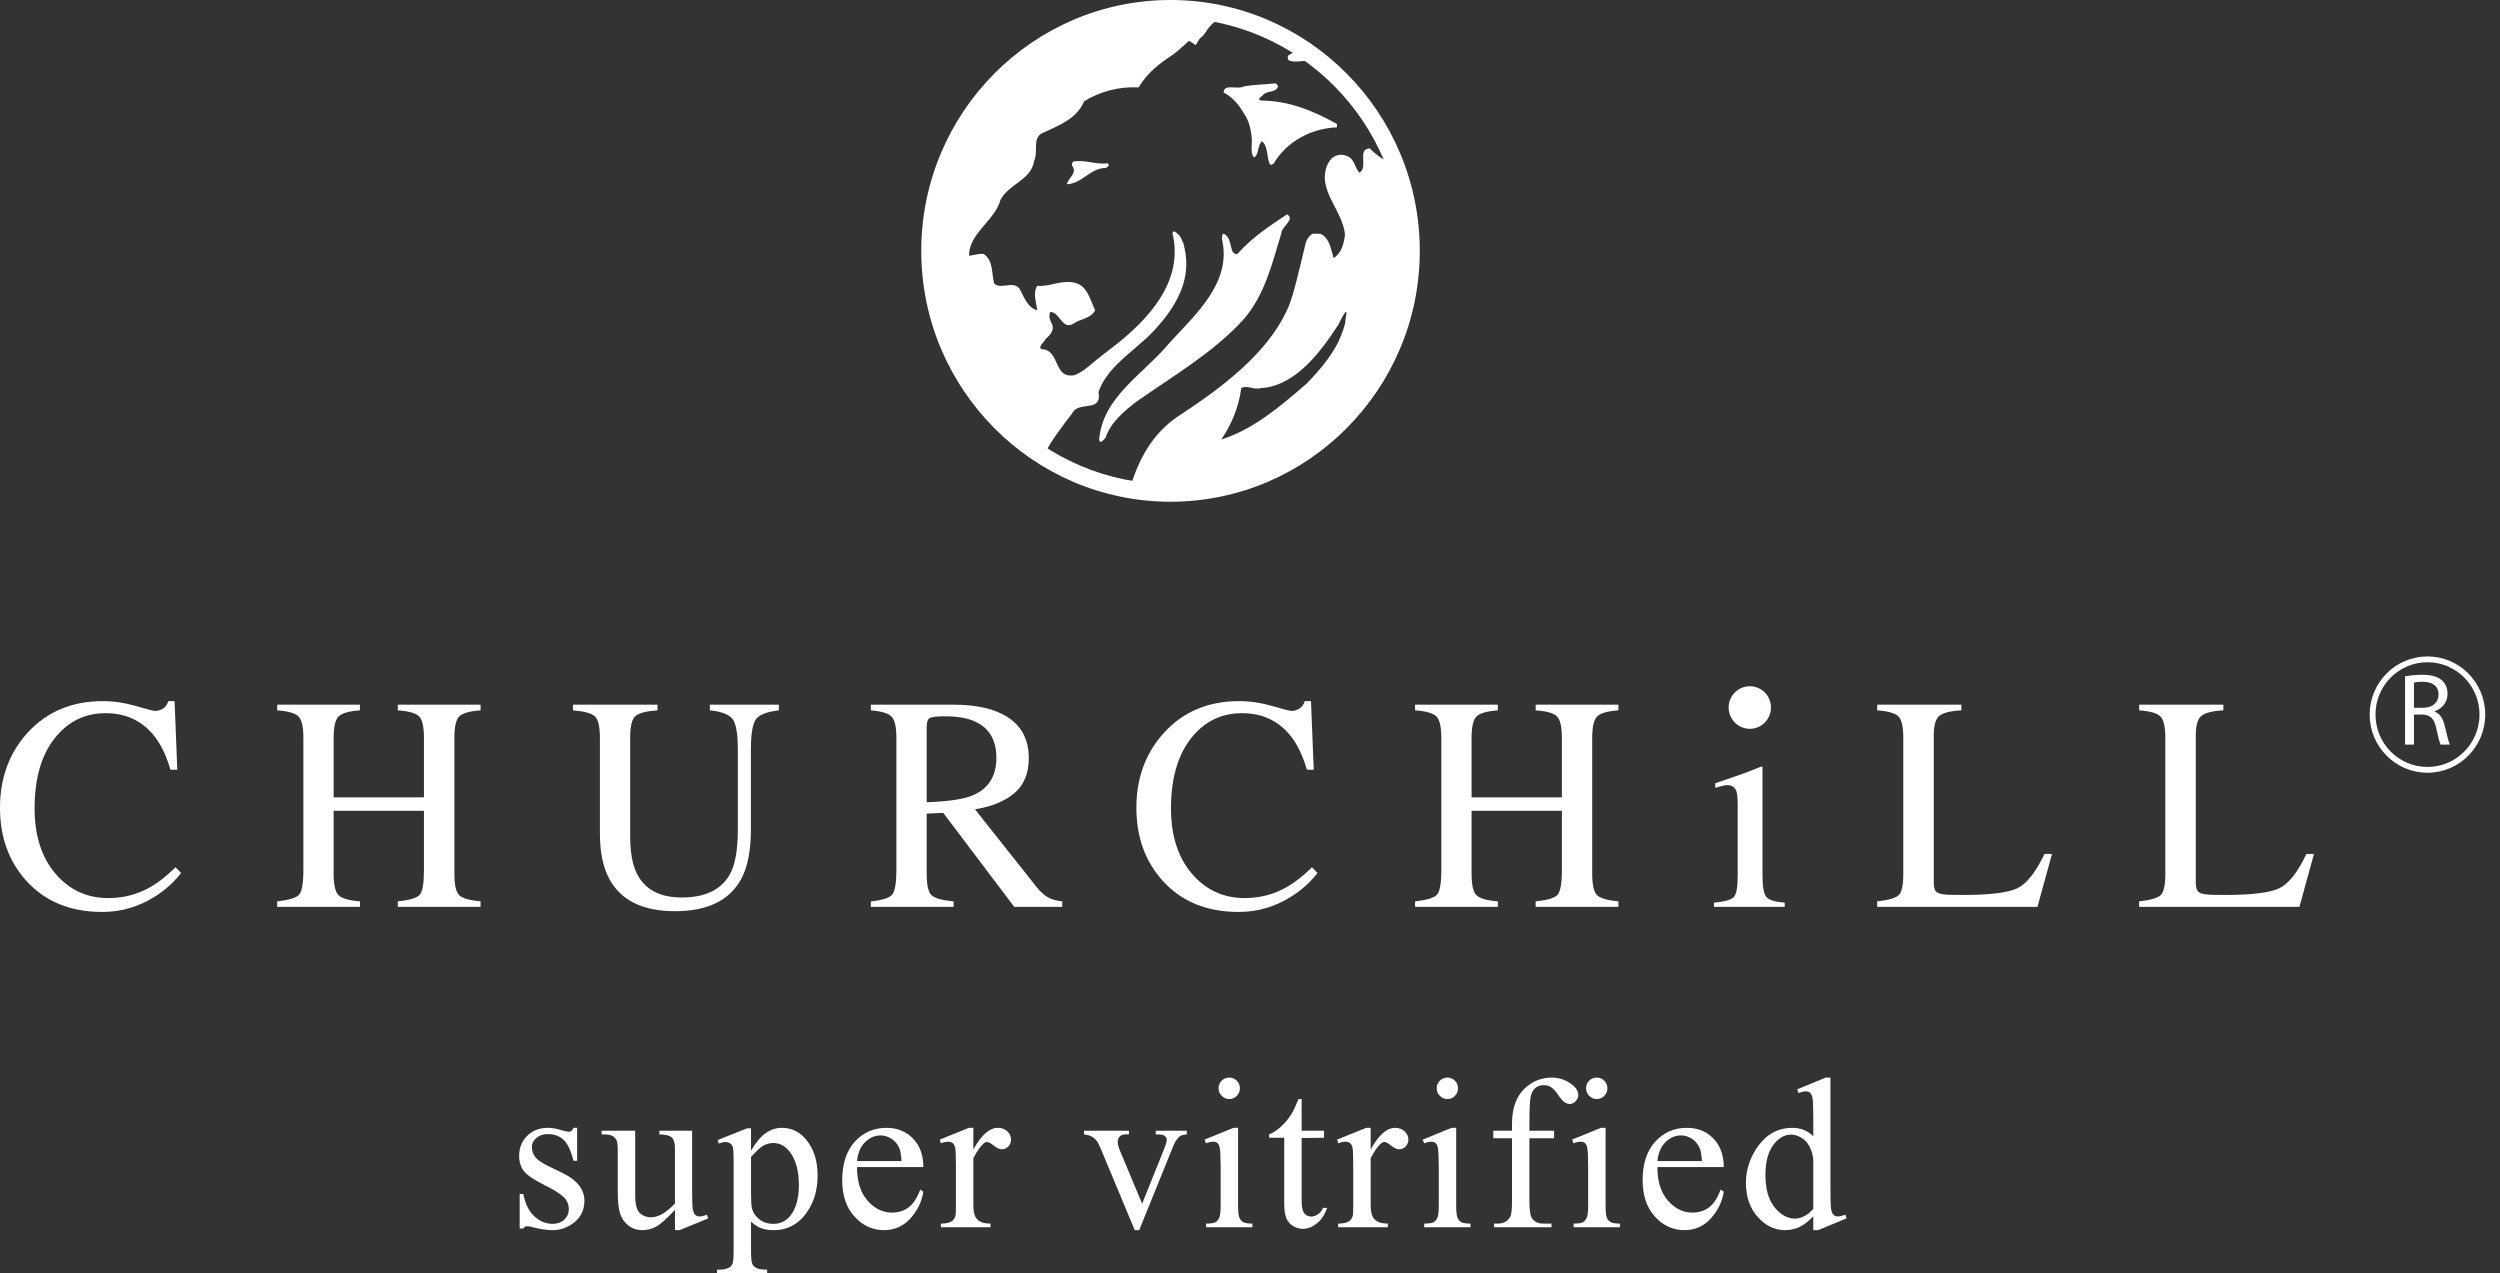 <svg width="161" height="82" viewBox="0 0 161 82" fill="none" xmlns="http://www.w3.org/2000/svg">
<rect x="0" y="0" width="161" height="82" fill="#333333" stroke="none"/>
<g clip-path="url(#clip0_111_1691)">
<path d="M6.624 45.152C7.316 45.152 8.028 45.256 8.759 45.469C9.487 45.681 9.9 45.784 9.987 45.784C10.166 45.784 10.337 45.734 10.5 45.632C10.663 45.53 10.773 45.369 10.837 45.152H11.242L11.418 49.571H10.977C10.721 48.693 10.387 47.985 9.975 47.449C9.188 46.433 8.13 45.929 6.802 45.929C5.456 45.929 4.36 46.473 3.507 47.562C2.655 48.653 2.228 50.151 2.228 52.06C2.228 53.815 2.676 55.216 3.572 56.265C4.468 57.315 5.603 57.836 6.978 57.836C7.971 57.836 8.886 57.594 9.723 57.106C10.203 56.832 10.73 56.415 11.306 55.855L11.663 56.221C11.238 56.773 10.71 57.257 10.078 57.674C9.005 58.378 7.839 58.729 6.585 58.729C4.524 58.729 2.888 58.053 1.677 56.704C0.557 55.453 0 53.894 0 52.022C0 50.106 0.589 48.5 1.769 47.197C3.012 45.832 4.63 45.152 6.624 45.152Z" fill="white"/>
<path d="M17.852 58.403V58.048C18.6 57.965 19.068 57.824 19.257 57.622C19.443 57.42 19.537 56.891 19.537 56.04V47.515C19.537 46.81 19.433 46.351 19.223 46.141C19.016 45.929 18.555 45.796 17.852 45.747V45.381H23.18V45.747C22.476 45.796 22.017 45.929 21.805 46.141C21.591 46.351 21.486 46.81 21.486 47.515V51.35H27.302V47.515C27.302 46.81 27.201 46.351 26.996 46.141C26.787 45.929 26.329 45.796 25.617 45.747V45.381H30.949V45.747C30.243 45.796 29.783 45.929 29.574 46.141C29.365 46.351 29.263 46.81 29.263 47.515V56.272C29.263 56.987 29.365 57.449 29.574 57.65C29.783 57.851 30.243 57.984 30.949 58.048V58.403H25.617V58.048C26.372 57.972 26.842 57.831 27.028 57.626C27.213 57.421 27.302 56.891 27.302 56.04V52.215H21.486V56.272C21.486 56.987 21.591 57.449 21.805 57.654C22.017 57.86 22.476 57.992 23.18 58.048V58.403H17.852Z" fill="white"/>
<path d="M36.898 45.382H42.343V45.747C41.607 45.796 41.128 45.925 40.909 46.127C40.693 46.33 40.582 46.791 40.582 47.515V53.81C40.582 54.841 40.72 55.646 40.995 56.221C41.507 57.275 42.477 57.799 43.907 57.799C45.476 57.799 46.529 57.26 47.066 56.184C47.364 55.581 47.517 54.652 47.517 53.396V48.274C47.517 47.204 47.392 46.532 47.141 46.259C46.891 45.986 46.417 45.819 45.715 45.747V45.382H50.158V45.747C49.414 45.831 48.929 46.013 48.699 46.298C48.473 46.585 48.358 47.241 48.358 48.274V53.396C48.358 54.755 48.154 55.815 47.749 56.577C47.001 57.98 45.577 58.681 43.477 58.681C41.403 58.681 39.992 57.993 39.242 56.607C38.837 55.86 38.634 54.881 38.634 53.666V47.515C38.634 46.797 38.527 46.336 38.31 46.136C38.096 45.933 37.624 45.803 36.898 45.747V45.382Z" fill="white"/>
<path d="M61.413 58.403V58.048C60.686 57.984 60.218 57.853 60 57.659C59.784 57.464 59.678 57.001 59.678 56.272V52.397L60.745 52.349L65.318 58.403H68.409V58.048C68.03 58.009 67.716 57.92 67.473 57.78C67.23 57.639 66.986 57.416 66.741 57.106L62.789 52.118C63.857 51.951 64.701 51.605 65.323 51.081C65.944 50.555 66.254 49.804 66.254 48.822C66.254 47.362 65.553 46.359 64.154 45.813C63.419 45.527 62.497 45.382 61.391 45.382H56.081V45.747C56.774 45.803 57.221 45.94 57.424 46.155C57.628 46.372 57.727 46.822 57.727 47.515V56.04C57.727 56.861 57.638 57.384 57.458 57.607C57.277 57.831 56.818 57.977 56.081 58.048V58.403H61.413ZM59.678 46.814C59.678 46.517 59.738 46.332 59.86 46.25C59.982 46.171 60.317 46.13 60.858 46.13C61.665 46.13 62.31 46.242 62.797 46.469C63.71 46.883 64.167 47.663 64.167 48.803C64.167 49.989 63.656 50.795 62.636 51.225C62.044 51.469 61.054 51.617 59.678 51.665V46.814Z" fill="white"/>
<path d="M79.805 45.152C80.498 45.152 81.209 45.256 81.938 45.469C82.67 45.681 83.076 45.784 83.17 45.784C83.35 45.784 83.522 45.734 83.685 45.632C83.848 45.53 83.962 45.369 84.023 45.152H84.428L84.604 49.571H84.165C83.907 48.693 83.572 47.985 83.162 47.449C82.372 46.433 81.314 45.929 79.984 45.929C78.641 45.929 77.54 46.473 76.691 47.562C75.839 48.653 75.412 50.151 75.412 52.06C75.412 53.815 75.864 55.216 76.755 56.265C77.656 57.315 78.79 57.836 80.162 57.836C81.153 57.836 82.065 57.594 82.904 57.106C83.387 56.832 83.918 56.415 84.491 55.855L84.844 56.221C84.426 56.773 83.894 57.257 83.262 57.674C82.186 58.378 81.02 58.729 79.768 58.729C77.707 58.729 76.073 58.053 74.861 56.704C73.744 55.453 73.183 53.894 73.183 52.022C73.183 50.106 73.775 48.5 74.954 47.197C76.195 45.832 77.814 45.152 79.805 45.152Z" fill="white"/>
<path d="M91.131 58.403V58.048C91.882 57.965 92.351 57.824 92.538 57.622C92.727 57.42 92.82 56.891 92.82 56.04V47.515C92.82 46.81 92.715 46.351 92.509 46.141C92.295 45.929 91.841 45.796 91.131 45.747V45.381H96.462V45.747C95.759 45.796 95.296 45.929 95.086 46.141C94.872 46.351 94.77 46.81 94.77 47.515V51.35H100.586V47.515C100.586 46.81 100.479 46.351 100.273 46.141C100.066 45.929 99.613 45.796 98.896 45.747V45.381H104.226V45.747C103.523 45.796 103.061 45.929 102.853 46.141C102.648 46.351 102.538 46.81 102.538 47.515V56.272C102.538 56.987 102.648 57.449 102.853 57.65C103.061 57.851 103.523 57.984 104.226 58.048V58.403H98.896V58.048C99.656 57.972 100.124 57.831 100.306 57.626C100.491 57.421 100.586 56.891 100.586 56.04V52.215H94.77V56.272C94.77 56.987 94.872 57.449 95.086 57.654C95.296 57.86 95.759 57.992 96.462 58.048V58.403H91.131Z" fill="white"/>
<path d="M120.891 58.403V58.048C121.594 57.972 122.054 57.84 122.262 57.659C122.475 57.477 122.572 57.015 122.572 56.272V47.515C122.572 46.817 122.475 46.359 122.268 46.146C122.06 45.933 121.599 45.796 120.891 45.747V45.381H126.313V45.747C125.602 45.784 125.134 45.904 124.891 46.102C124.649 46.3 124.534 46.726 124.534 47.381V56.837C124.534 57.055 124.566 57.227 124.633 57.349C124.713 57.477 124.868 57.554 125.113 57.586C125.254 57.607 125.404 57.619 125.565 57.626C125.725 57.633 126.023 57.634 126.461 57.634C128.162 57.634 129.317 57.491 129.919 57.203C130.519 56.912 131.101 56.177 131.665 54.993H132.147L131.212 58.403H120.891Z" fill="white"/>
<path d="M137.762 58.403V58.048C138.464 57.972 138.924 57.84 139.133 57.659C139.345 57.477 139.447 57.015 139.447 56.272V47.515C139.447 46.817 139.345 46.359 139.137 46.146C138.934 45.933 138.473 45.796 137.762 45.747V45.381H143.186V45.747C142.483 45.784 142.005 45.904 141.769 46.102C141.525 46.3 141.408 46.726 141.408 47.381V56.837C141.408 57.055 141.441 57.227 141.51 57.349C141.585 57.477 141.745 57.554 141.985 57.586C142.131 57.607 142.283 57.619 142.441 57.626C142.598 57.633 142.898 57.634 143.334 57.634C145.04 57.634 146.189 57.491 146.787 57.203C147.391 56.912 147.973 56.177 148.531 54.993H149.02L148.083 58.403H137.762Z" fill="white"/>
<path d="M110.378 58.403V58.133C111.049 58.07 111.47 57.955 111.643 57.784C111.821 57.615 111.907 57.155 111.907 56.404V51.821C111.907 51.404 111.881 51.117 111.823 50.956C111.728 50.69 111.532 50.562 111.23 50.562C111.163 50.562 111.099 50.567 111.03 50.582C110.965 50.593 110.777 50.643 110.462 50.734V50.437L110.867 50.303C111.958 49.936 112.721 49.661 113.151 49.476C113.326 49.398 113.443 49.358 113.495 49.358C113.501 49.406 113.506 49.454 113.506 49.504V56.404C113.506 57.135 113.594 57.594 113.769 57.78C113.935 57.965 114.326 58.084 114.936 58.133V58.403H110.378Z" fill="white"/>
<path d="M112.691 44.194C111.939 44.194 111.325 44.805 111.325 45.563C111.325 46.322 111.939 46.935 112.691 46.935C113.441 46.935 114.05 46.322 114.05 45.563C114.05 44.805 113.441 44.194 112.691 44.194Z" fill="white"/>
<path d="M156.329 49.39C154.477 49.39 152.982 47.882 152.982 46.016C152.982 44.158 154.477 42.648 156.329 42.648C158.179 42.648 159.68 44.158 159.68 46.016C159.68 47.882 158.179 49.39 156.329 49.39ZM156.329 42.275C154.278 42.275 152.606 43.949 152.606 46.016C152.606 48.086 154.278 49.765 156.329 49.765C158.384 49.765 160.048 48.086 160.048 46.016C160.048 43.949 158.384 42.275 156.329 42.275Z" fill="white"/>
<path d="M154.885 43.556C155.174 43.497 155.595 43.457 155.984 43.457C156.594 43.457 156.997 43.577 157.273 43.828C157.49 44.019 157.622 44.325 157.622 44.674C157.622 45.257 157.246 45.647 156.786 45.807V45.827C157.121 45.946 157.325 46.264 157.438 46.729C157.582 47.349 157.688 47.779 157.772 47.952H157.18C157.109 47.825 157.009 47.442 156.891 46.886C156.76 46.271 156.516 46.038 155.996 46.017H155.458V47.952H154.885V43.556ZM155.458 45.582H156.042C156.654 45.582 157.043 45.245 157.043 44.736C157.043 44.158 156.628 43.907 156.023 43.907C155.746 43.907 155.556 43.933 155.458 43.961V45.582Z" fill="white"/>
<path d="M37.167 72.632V74.755H36.933C36.764 74.089 36.55 73.636 36.288 73.397C36.025 73.156 35.691 73.036 35.285 73.036C34.977 73.036 34.727 73.12 34.538 73.286C34.348 73.453 34.254 73.639 34.254 73.843C34.254 74.095 34.321 74.312 34.455 74.493C34.585 74.678 34.863 74.875 35.289 75.084L36.271 75.563C37.18 76.013 37.636 76.602 37.636 77.335C37.636 77.899 37.425 78.354 37.003 78.702C36.582 79.048 36.11 79.221 35.588 79.221C35.213 79.221 34.785 79.158 34.304 79.03C34.156 78.988 34.035 78.968 33.942 78.968C33.84 78.968 33.759 79.017 33.701 79.119H33.467V76.895H33.701C33.825 77.531 34.063 78.01 34.414 78.332C34.764 78.656 35.157 78.815 35.593 78.815C35.898 78.815 36.148 78.725 36.341 78.542C36.534 78.36 36.631 78.139 36.631 77.881C36.631 77.571 36.524 77.307 36.309 77.096C36.095 76.884 35.663 76.614 35.012 76.291C34.362 75.966 33.936 75.673 33.735 75.41C33.534 75.153 33.433 74.826 33.433 74.432C33.433 73.921 33.606 73.494 33.952 73.148C34.297 72.805 34.744 72.632 35.294 72.632C35.534 72.632 35.826 72.682 36.169 72.786C36.398 72.85 36.549 72.885 36.625 72.885C36.696 72.885 36.752 72.87 36.791 72.838C36.832 72.806 36.879 72.738 36.933 72.632H37.167Z" fill="white"/>
<path d="M44.572 72.818V76.609C44.572 77.321 44.589 77.757 44.623 77.914C44.657 78.072 44.71 78.184 44.785 78.247C44.859 78.309 44.946 78.341 45.044 78.341C45.184 78.341 45.341 78.304 45.516 78.227L45.61 78.462L43.77 79.221H43.468V77.913C42.935 78.486 42.531 78.849 42.251 78.997C41.972 79.146 41.676 79.221 41.366 79.221C41.018 79.221 40.718 79.119 40.463 78.92C40.209 78.719 40.031 78.46 39.932 78.144C39.834 77.829 39.784 77.379 39.784 76.802V74.03C39.784 73.732 39.752 73.522 39.69 73.406C39.627 73.291 39.535 73.203 39.412 73.14C39.289 73.079 39.067 73.048 38.746 73.053V72.818H40.906V76.981C40.906 77.56 41.006 77.942 41.207 78.123C41.407 78.304 41.649 78.394 41.933 78.394C42.126 78.394 42.346 78.334 42.592 78.212C42.837 78.09 43.129 77.855 43.468 77.511V73.997C43.468 73.634 43.402 73.388 43.273 73.26C43.142 73.131 42.873 73.063 42.463 73.053V72.818H44.572Z" fill="white"/>
<path d="M46.207 73.423L48.111 72.665H48.367V74.106C48.686 73.559 49.007 73.177 49.328 72.96C49.649 72.741 49.987 72.632 50.342 72.632C50.962 72.632 51.478 72.876 51.892 73.365C52.399 73.961 52.654 74.74 52.654 75.699C52.654 76.771 52.348 77.657 51.737 78.36C51.234 78.933 50.6 79.221 49.836 79.221C49.504 79.221 49.217 79.174 48.974 79.078C48.794 79.012 48.592 78.877 48.367 78.672V80.568C48.367 80.996 48.393 81.27 48.444 81.385C48.495 81.501 48.585 81.594 48.712 81.662C48.839 81.731 49.07 81.765 49.405 81.765V82H46.174V81.765H46.342C46.59 81.769 46.801 81.721 46.976 81.62C47.062 81.569 47.127 81.489 47.174 81.375C47.222 81.263 47.245 80.977 47.245 80.518V74.637C47.245 74.236 47.228 73.981 47.192 73.872C47.156 73.764 47.098 73.683 47.019 73.63C46.941 73.575 46.834 73.547 46.7 73.547C46.592 73.547 46.454 73.579 46.288 73.643L46.207 73.423ZM48.367 74.505V76.831C48.367 77.335 48.387 77.665 48.428 77.825C48.491 78.087 48.644 78.317 48.889 78.517C49.133 78.716 49.441 78.816 49.813 78.816C50.262 78.816 50.625 78.638 50.903 78.285C51.266 77.825 51.448 77.173 51.448 76.335C51.448 75.382 51.242 74.652 50.83 74.139C50.542 73.785 50.201 73.61 49.807 73.61C49.592 73.61 49.378 73.663 49.168 73.772C49.006 73.853 48.739 74.098 48.367 74.505Z" fill="white"/>
<path d="M55.193 75.16C55.188 76.073 55.412 76.792 55.862 77.311C56.313 77.833 56.842 78.091 57.45 78.091C57.856 78.091 58.209 77.981 58.508 77.761C58.807 77.539 59.059 77.156 59.262 76.609L59.463 76.743C59.368 77.375 59.094 77.944 58.64 78.456C58.186 78.965 57.618 79.221 56.935 79.221C56.194 79.221 55.559 78.929 55.031 78.35C54.503 77.769 54.239 76.988 54.239 76.009C54.239 74.946 54.509 74.118 55.051 73.523C55.592 72.929 56.272 72.632 57.09 72.632C57.782 72.632 58.35 72.862 58.795 73.321C59.24 73.777 59.463 74.392 59.463 75.16H55.193ZM55.193 74.771H58.056C58.034 74.376 57.986 74.095 57.914 73.933C57.802 73.68 57.635 73.481 57.411 73.337C57.189 73.192 56.955 73.12 56.713 73.12C56.339 73.12 56.005 73.265 55.71 73.556C55.415 73.849 55.242 74.254 55.193 74.771Z" fill="white"/>
<path d="M62.684 72.632V74.029C63.196 73.096 63.723 72.632 64.262 72.632C64.507 72.632 64.71 72.708 64.871 72.859C65.031 73.011 65.111 73.185 65.111 73.384C65.111 73.559 65.054 73.708 64.938 73.829C64.823 73.952 64.684 74.013 64.525 74.013C64.368 74.013 64.194 73.936 64 73.777C63.805 73.619 63.661 73.542 63.568 73.542C63.487 73.542 63.401 73.587 63.306 73.678C63.105 73.864 62.898 74.171 62.684 74.597V77.585C62.684 77.929 62.728 78.188 62.815 78.364C62.875 78.485 62.981 78.589 63.133 78.672C63.284 78.756 63.503 78.799 63.788 78.799V79.034H60.591V78.799C60.905 78.799 61.139 78.748 61.292 78.65C61.404 78.575 61.483 78.46 61.528 78.3C61.55 78.221 61.562 78.002 61.562 77.636V75.226C61.562 74.498 61.547 74.061 61.518 73.922C61.489 73.784 61.435 73.683 61.356 73.619C61.277 73.556 61.18 73.526 61.063 73.526C60.924 73.526 60.767 73.558 60.591 73.626L60.524 73.389L62.399 72.632H62.684Z" fill="white"/>
<path d="M69.812 72.818H72.703V73.053H72.514C72.338 73.053 72.206 73.095 72.116 73.181C72.026 73.268 71.981 73.384 71.981 73.527C71.981 73.684 72.027 73.872 72.12 74.089L73.552 77.52L74.983 73.961C75.085 73.707 75.138 73.517 75.138 73.385C75.138 73.322 75.119 73.269 75.084 73.23C75.034 73.163 74.972 73.115 74.896 73.091C74.819 73.066 74.665 73.053 74.431 73.053V72.818H76.431V73.053C76.197 73.072 76.036 73.12 75.947 73.201C75.789 73.34 75.647 73.571 75.522 73.897L73.363 79.221H73.077L70.89 73.98C70.791 73.732 70.697 73.552 70.607 73.445C70.517 73.336 70.402 73.244 70.263 73.172C70.186 73.128 70.036 73.091 69.812 73.053V72.818Z" fill="white"/>
<path d="M79.732 72.632V77.636C79.732 78.026 79.759 78.285 79.815 78.416C79.87 78.545 79.951 78.641 80.06 78.704C80.169 78.768 80.366 78.799 80.652 78.799V79.035H77.672V78.799C77.972 78.799 78.173 78.77 78.275 78.711C78.378 78.652 78.459 78.554 78.52 78.418C78.58 78.283 78.61 78.022 78.61 77.636V75.244C78.61 74.56 78.59 74.117 78.549 73.914C78.518 73.768 78.469 73.666 78.401 73.61C78.334 73.552 78.242 73.525 78.125 73.525C77.999 73.525 77.847 73.558 77.666 73.626L77.572 73.39L79.435 72.632H79.732ZM79.165 69.396C79.355 69.396 79.516 69.464 79.649 69.597C79.782 69.731 79.849 69.893 79.849 70.084C79.849 70.274 79.782 70.439 79.649 70.573C79.516 70.711 79.355 70.778 79.165 70.778C78.976 70.778 78.814 70.711 78.68 70.573C78.544 70.439 78.476 70.274 78.476 70.084C78.476 69.893 78.543 69.731 78.676 69.597C78.808 69.464 78.972 69.396 79.165 69.396Z" fill="white"/>
<path d="M83.826 70.778V72.818H85.267V73.272L83.826 73.289V77.321C83.826 77.722 83.884 77.995 83.999 78.134C84.114 78.275 84.26 78.344 84.443 78.344C84.591 78.344 84.736 78.297 84.873 78.203C85.014 78.11 85.123 77.971 85.199 77.788H85.467C85.309 78.235 85.085 78.571 84.794 78.796C84.505 79.025 84.206 79.136 83.898 79.136C83.691 79.136 83.488 79.078 83.287 78.963C83.088 78.847 82.942 78.682 82.847 78.466C82.752 78.248 82.704 77.917 82.704 77.467V73.272H81.733V73.056C81.979 72.96 82.232 72.793 82.49 72.56C82.747 72.323 82.98 72.046 83.185 71.719C83.291 71.549 83.438 71.235 83.625 70.778H83.826Z" fill="white"/>
<path d="M88.271 72.632V74.029C88.784 73.096 89.311 72.632 89.851 72.632C90.095 72.632 90.299 72.708 90.457 72.859C90.618 73.011 90.7 73.185 90.7 73.384C90.7 73.559 90.642 73.708 90.526 73.829C90.409 73.952 90.272 74.013 90.113 74.013C89.957 74.013 89.781 73.936 89.587 73.777C89.393 73.619 89.249 73.542 89.155 73.542C89.075 73.542 88.989 73.587 88.894 73.678C88.693 73.864 88.486 74.171 88.271 74.597V77.585C88.271 77.929 88.314 78.188 88.403 78.364C88.463 78.485 88.567 78.589 88.721 78.672C88.873 78.756 89.09 78.799 89.377 78.799V79.034H86.179V78.799C86.493 78.799 86.727 78.748 86.881 78.65C86.992 78.575 87.071 78.46 87.115 78.3C87.138 78.221 87.15 78.002 87.15 77.636V75.226C87.15 74.498 87.135 74.061 87.106 73.922C87.076 73.784 87.023 73.683 86.944 73.619C86.866 73.556 86.768 73.526 86.651 73.526C86.513 73.526 86.354 73.558 86.18 73.626L86.112 73.389L87.988 72.632H88.271Z" fill="white"/>
<path d="M93.779 72.632V77.636C93.779 78.026 93.808 78.285 93.863 78.416C93.917 78.545 93.999 78.641 94.107 78.704C94.216 78.768 94.413 78.799 94.7 78.799V79.035H91.721V78.799C92.019 78.799 92.219 78.77 92.322 78.711C92.425 78.652 92.506 78.554 92.567 78.418C92.627 78.283 92.657 78.022 92.657 77.636V75.244C92.657 74.56 92.638 74.117 92.597 73.914C92.565 73.768 92.517 73.666 92.45 73.61C92.38 73.552 92.289 73.525 92.173 73.525C92.046 73.525 91.893 73.558 91.715 73.626L91.62 73.39L93.484 72.632H93.779ZM93.214 69.396C93.404 69.396 93.565 69.464 93.697 69.597C93.831 69.731 93.896 69.893 93.896 70.084C93.896 70.274 93.831 70.439 93.697 70.573C93.565 70.711 93.404 70.778 93.214 70.778C93.025 70.778 92.862 70.711 92.726 70.573C92.593 70.439 92.523 70.274 92.523 70.084C92.523 69.893 92.591 69.731 92.724 69.597C92.856 69.464 93.019 69.396 93.214 69.396Z" fill="white"/>
<path d="M98.494 73.305V77.367C98.494 77.961 98.556 78.336 98.682 78.494C98.849 78.698 99.074 78.799 99.354 78.799H99.917V79.034H96.216V78.799H96.491C96.671 78.799 96.834 78.752 96.983 78.66C97.129 78.567 97.232 78.442 97.289 78.284C97.343 78.128 97.372 77.822 97.372 77.367V73.305H96.167V72.818H97.372V72.411C97.372 71.788 97.471 71.264 97.668 70.834C97.866 70.406 98.168 70.057 98.576 69.794C98.982 69.529 99.439 69.397 99.948 69.397C100.42 69.397 100.854 69.549 101.25 69.856C101.51 70.057 101.642 70.285 101.642 70.538C101.642 70.673 101.583 70.801 101.466 70.919C101.348 71.039 101.224 71.099 101.089 71.099C100.987 71.099 100.878 71.063 100.762 70.987C100.65 70.913 100.51 70.753 100.342 70.508C100.176 70.265 100.023 70.097 99.886 70.013C99.746 69.927 99.592 69.884 99.421 69.884C99.216 69.884 99.04 69.94 98.896 70.052C98.754 70.162 98.65 70.334 98.588 70.567C98.526 70.801 98.494 71.401 98.494 72.368V72.818H100.084V73.305H98.494Z" fill="white"/>
<path d="M103.4 72.632V77.636C103.4 78.026 103.427 78.285 103.481 78.416C103.538 78.545 103.619 78.641 103.726 78.704C103.835 78.768 104.032 78.799 104.321 78.799V79.035H101.341V78.799C101.64 78.799 101.84 78.77 101.943 78.711C102.045 78.652 102.128 78.554 102.186 78.418C102.247 78.283 102.278 78.022 102.278 77.636V75.244C102.278 74.56 102.257 74.117 102.218 73.914C102.186 73.768 102.135 73.666 102.069 73.61C102.002 73.552 101.909 73.525 101.792 73.525C101.666 73.525 101.514 73.558 101.334 73.626L101.24 73.39L103.102 72.632H103.4ZM102.833 69.396C103.023 69.396 103.184 69.464 103.316 69.597C103.45 69.731 103.517 69.893 103.517 70.084C103.517 70.274 103.45 70.439 103.316 70.573C103.184 70.711 103.023 70.778 102.833 70.778C102.644 70.778 102.482 70.711 102.347 70.573C102.211 70.439 102.144 70.274 102.144 70.084C102.144 69.893 102.209 69.731 102.343 69.597C102.474 69.464 102.64 69.396 102.833 69.396Z" fill="white"/>
<path d="M106.739 75.16C106.734 76.073 106.958 76.792 107.408 77.311C107.859 77.833 108.389 78.091 108.996 78.091C109.402 78.091 109.753 77.981 110.055 77.761C110.355 77.539 110.605 77.156 110.808 76.609L111.01 76.743C110.915 77.375 110.641 77.944 110.187 78.456C109.733 78.965 109.163 79.221 108.481 79.221C107.74 79.221 107.104 78.929 106.577 78.35C106.049 77.769 105.786 76.988 105.786 76.009C105.786 74.946 106.056 74.118 106.598 73.523C107.138 72.929 107.818 72.632 108.636 72.632C109.329 72.632 109.897 72.862 110.341 73.321C110.785 73.777 111.01 74.392 111.01 75.16H106.739ZM106.739 74.771H109.603C109.579 74.376 109.531 74.095 109.46 73.933C109.347 73.68 109.181 73.481 108.959 73.337C108.734 73.192 108.502 73.12 108.259 73.12C107.885 73.12 107.55 73.265 107.255 73.556C106.962 73.849 106.788 74.254 106.739 74.771Z" fill="white"/>
<path d="M116.775 78.329C116.474 78.65 116.178 78.876 115.892 79.014C115.603 79.15 115.293 79.221 114.961 79.221C114.287 79.221 113.696 78.936 113.195 78.369C112.69 77.802 112.439 77.073 112.439 76.183C112.439 75.294 112.717 74.479 113.274 73.739C113.832 73.002 114.549 72.632 115.425 72.632C115.97 72.632 116.42 72.815 116.775 73.179V72.008C116.775 71.3 116.758 70.865 116.723 70.701C116.69 70.54 116.637 70.428 116.564 70.37C116.493 70.313 116.401 70.283 116.294 70.283C116.174 70.283 116.02 70.319 115.824 70.39L115.737 70.154L117.577 69.396H117.88V76.574C117.88 77.303 117.897 77.749 117.931 77.91C117.964 78.07 118.019 78.184 118.094 78.247C118.166 78.309 118.254 78.341 118.355 78.341C118.477 78.341 118.64 78.304 118.843 78.227L118.918 78.462L117.085 79.221H116.775V78.329ZM116.775 77.855V74.681C116.748 74.369 116.667 74.087 116.532 73.835C116.398 73.582 116.223 73.392 116 73.264C115.779 73.135 115.566 73.07 115.354 73.07C114.963 73.07 114.611 73.249 114.304 73.604C113.897 74.073 113.694 74.757 113.694 75.659C113.694 76.57 113.891 77.267 114.282 77.752C114.677 78.237 115.114 78.478 115.595 78.478C116.002 78.478 116.394 78.271 116.775 77.855Z" fill="white"/>
<path d="M82.309 5.541C82.202 5.977 81.684 5.824 81.382 6.064C81.34 6.195 80.844 6.391 81.232 6.479C82.998 6.479 84.612 7.154 86.1 7.983V8.201C84.441 8.267 82.869 9.095 82.007 10.557C81.92 10.557 81.898 10.644 81.791 10.6C81.556 10.142 81.684 9.445 81.275 9.095C80.953 9.38 81.102 9.946 80.758 10.142C80.483 9.867 80.669 9.223 80.607 8.834C80.509 7.798 80.204 7.462 79.95 7.054C79.665 6.602 79.291 6.215 78.798 5.955C78.84 5.366 79.659 5.78 80.048 5.584C80.714 5.431 81.446 5.454 82.157 5.366C82.224 5.431 82.265 5.475 82.309 5.541Z" fill="white"/>
<path d="M71.302 10.513C71.539 10.6 71.302 10.796 71.195 10.819C70.225 10.819 69.687 11.821 68.717 11.865C68.739 11.495 69.429 11.167 69.04 10.665C69.019 10.557 69.04 10.47 69.127 10.403C69.923 10.273 70.592 10.622 71.302 10.513Z" fill="white"/>
<path d="M82.524 15.006C81.92 16.968 81.469 18.996 80.048 20.611C78.109 22.726 75.546 24.209 73.22 25.844C72.421 26.433 71.496 27.24 71.195 28.199C71.088 28.286 70.849 28.657 70.785 28.307C71.022 25.56 73.585 24.143 75.287 22.114C77.01 20.217 79.358 18.189 78.69 15.376C78.711 15.246 78.668 15.114 78.797 15.049C79.25 15.246 79.207 15.813 79.379 16.204C79.467 16.336 79.616 16.423 79.724 16.314C80.693 15.246 81.791 14.526 82.891 13.805C83.428 14.134 82.546 14.57 82.524 15.006Z" fill="white"/>
<path d="M67.262 29.241C67.737 28.318 68.412 27.452 69.041 26.628C69.449 25.779 71.001 26.608 70.742 25.255C70.975 24.566 71.41 23.997 71.923 23.477C72.697 22.696 73.649 22.028 74.361 21.243C75.137 20.404 75.808 19.476 76.153 18.448C76.39 17.734 76.471 16.973 76.322 16.162C76.238 15.779 76.244 15.701 76.131 15.511C76.058 15.268 75.868 14.994 75.589 14.896C75.566 14.939 75.523 14.961 75.503 15.006C75.891 16.588 75.481 18.008 74.688 19.246C73.986 20.346 72.981 21.305 71.97 22.115C71.271 22.66 70.75 23.05 70.154 23.555C69.853 23.809 69.539 24.032 69.191 24.164C67.791 24.404 68.308 22.507 67.059 22.486C66.844 22.29 67.232 22.071 67.318 21.854C67.62 21.59 67.92 21.264 67.748 20.872C67.62 20.632 67.511 20.347 67.641 20.087C68.265 20.108 68.373 21.222 69.084 20.872C69.536 20.522 70.247 20.545 70.527 19.977C70.203 19.324 70.032 18.341 69.127 18.19C68.265 18.037 67.641 18.473 66.801 18.408C66.499 18.865 66.736 19.476 66.801 19.977C66.219 19.869 65.939 19.127 65.68 18.625C65.249 18.015 64.496 18.691 64.022 18.255C63.85 17.601 63.979 16.772 63.354 16.358C63.01 16.314 62.731 16.445 62.407 16.468C62.385 15.027 64.088 14.199 64.431 12.868C64.991 11.821 66.413 11.604 66.606 10.338C66.887 9.749 66.413 8.769 67.274 8.507C68.201 8.071 69.363 7.635 69.816 6.522C70.849 5.889 72.056 5.563 73.326 5.628C73.898 4.661 74.712 4.06 75.562 3.501C75.794 3.349 76.57 2.625 76.57 2.625L77.013 2.907C77.013 2.907 77.19 2.534 77.332 2.424C77.688 2.145 77.691 1.86 78.173 1.441C78.682 1.235 79.225 1.186 79.778 1.179C78.39 0.767 76.922 0.542 75.401 0.542C66.871 0.542 59.957 7.501 59.957 16.084C59.957 21.666 62.883 26.559 67.273 29.3L67.262 29.241Z" fill="white"/>
<path d="M89.834 10.55C89.23 10.439 88.657 10.005 88.21 9.555C87.371 9.597 88.145 10.774 87.543 11.124C87.241 10.818 87.241 10.185 86.702 10.034C86.379 9.902 86.036 9.976 85.777 10.185C85.424 10.54 85.312 11.042 85.317 11.452C85.323 11.863 85.456 12.265 85.639 12.667C86.003 13.468 86.552 14.264 86.616 15.114C86.552 15.704 86.379 16.314 85.885 16.619C85.711 16.096 85.67 15.463 85.152 15.114C84.98 15.006 84.742 15.071 84.548 15.049C84.327 15.162 84.114 15.43 84.053 15.794C83.927 16.344 83.752 17.045 83.553 17.849C83.351 18.658 83.165 19.389 82.845 20.059C82.186 21.441 81.152 22.657 79.974 23.731C78.691 24.907 77.235 25.913 75.912 26.782C74.215 27.911 73.341 29.564 72.8 31.353L72.771 31.399C73.626 31.547 74.504 31.628 75.401 31.628C83.931 31.628 90.846 24.67 90.846 16.084C90.846 14.134 90.486 12.27 89.834 10.55ZM86.659 20.501C86.651 20.672 86.625 20.887 86.552 21.068C86.463 21.423 86.329 21.665 86.186 22.028C85.689 23.009 84.914 23.925 84.118 24.732C82.373 26.236 80.736 27.631 78.648 28.308C79.335 27.305 79.768 26.214 79.94 24.993C80.326 24.775 80.714 25.125 81.188 24.993C83.407 24.885 85.066 22.639 86.186 20.916C86.273 20.74 86.897 19.432 86.659 20.501Z" fill="white"/>
<path d="M83.948 3.139C83.553 3.272 83.161 3.416 82.934 3.6C82.934 3.71 82.912 3.84 83.04 3.906C83.579 4.079 84.118 3.796 84.635 3.97C84.871 4.029 85.112 4.11 85.351 4.2C84.903 3.821 84.435 3.465 83.948 3.139Z" fill="white"/>
<path d="M75.382 32.311C66.53 32.311 59.329 25.065 59.329 16.156C59.329 7.247 66.53 0 75.382 0C84.232 0 91.434 7.247 91.434 16.156C91.434 25.065 84.232 32.311 75.382 32.311ZM75.382 1.137C67.154 1.137 60.46 7.876 60.46 16.156C60.46 24.436 67.154 31.174 75.382 31.174C83.609 31.174 90.302 24.436 90.302 16.156C90.302 7.876 83.609 1.137 75.382 1.137Z" fill="white"/>
</g>
<defs>
<clipPath id="clip0_111_1691">
<rect width="160.048" height="82" fill="white"/>
</clipPath>
</defs>
</svg>

